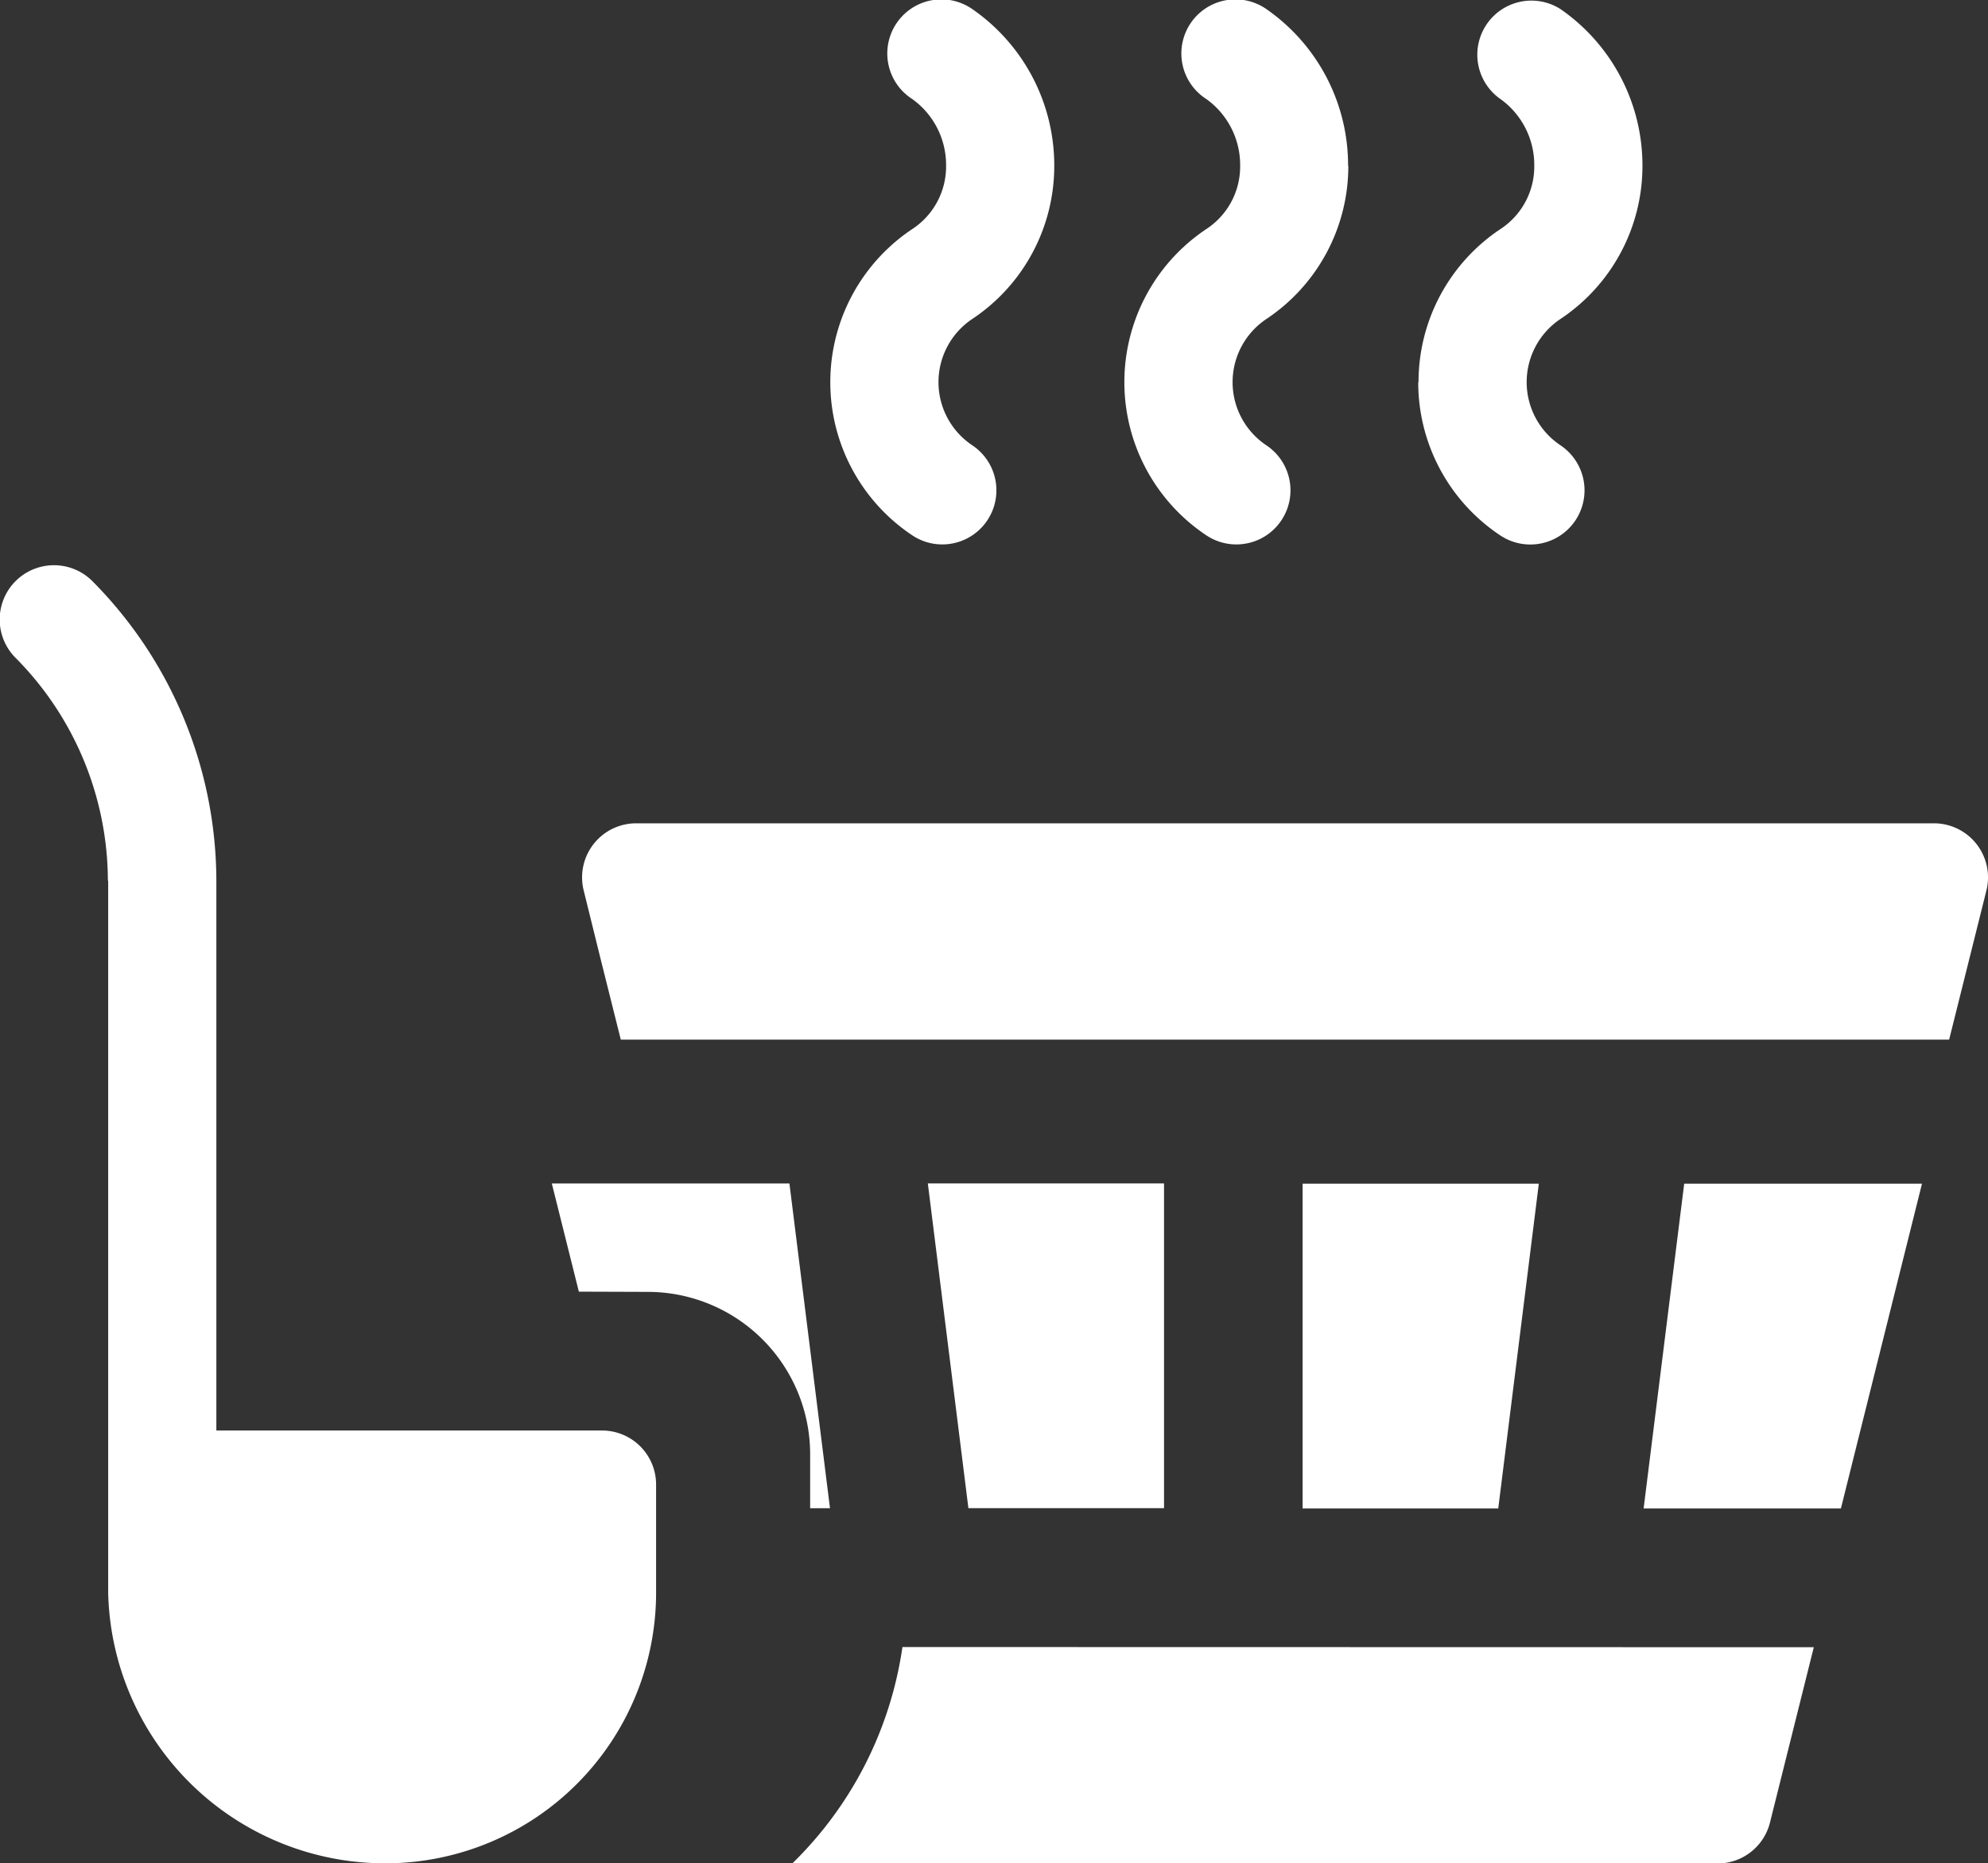 <svg xmlns="http://www.w3.org/2000/svg" width="33.667" height="31.558" viewBox="0 0 33.667 31.558">
  <rect x="0" y="0" width="33.667" height="31.558" fill="#333333" stroke="none"/>
  <g id="_024-hammam" data-name="024-hammam" transform="translate(0 -0.001)">
    <path id="Path_15" data-name="Path 15" d="M421.206,299.934h-4.027l-.687,5.5h3.341Zm0,0" transform="translate(-388.657 -279.885)" fill="#fff"/>
    <path id="Path_16" data-name="Path 16" d="M332,299.934v5.5h3.313l.687-5.5Zm0,0" transform="translate(-309.94 -279.885)" fill="#fff"/>
    <path id="Path_17" data-name="Path 17" d="M141.927,301.766a2.751,2.751,0,0,1,2.748,2.748v.916h.336l-.687-5.5H140.3l.458,1.832Zm0,0" transform="translate(-130.955 -279.885)" fill="#fff"/>
    <path id="Path_18" data-name="Path 18" d="M240.492,305.429v-5.5h-4l.687,5.5Zm0,0" transform="translate(-220.779 -279.885)" fill="#fff"/>
    <path id="Path_19" data-name="Path 19" d="M182.266,419.934A6.4,6.4,0,0,1,180.4,423.6H196.07a.916.916,0,0,0,.888-.694l.742-2.969Zm0,0" transform="translate(-166.983 -392.038)" fill="#fff"/>
    <path id="Path_20" data-name="Path 20" d="M214.1.155a.916.916,0,1,0-1.016,1.524,1.374,1.374,0,0,1,.572,1.131,1.266,1.266,0,0,1-.572,1.07,3.117,3.117,0,0,0,0,5.188A.916.916,0,0,0,214.1,7.543a1.286,1.286,0,0,1,0-2.14,3.111,3.111,0,0,0,1.388-2.594A3.219,3.219,0,0,0,214.1.155Zm0,0" transform="translate(-197.634 0)" fill="#fff"/>
    <path id="Path_21" data-name="Path 21" d="M290.484,2.81A3.219,3.219,0,0,0,289.1.155a.916.916,0,1,0-1.016,1.524,1.374,1.374,0,0,1,.572,1.131,1.265,1.265,0,0,1-.572,1.07,3.117,3.117,0,0,0,0,5.188A.916.916,0,1,0,289.1,7.543a1.286,1.286,0,0,1,0-2.139,3.111,3.111,0,0,0,1.388-2.594Zm0,0" transform="translate(-267.654 0)" fill="#fff"/>
    <path id="Path_22" data-name="Path 22" d="M361.691,6.474a3.111,3.111,0,0,0,1.388,2.594A.916.916,0,1,0,364.1,7.543a1.286,1.286,0,0,1,0-2.14,3.111,3.111,0,0,0,1.388-2.594A3.219,3.219,0,0,0,364.1.155a.916.916,0,0,0-1.016,1.524,1.374,1.374,0,0,1,.572,1.131,1.265,1.265,0,0,1-.572,1.07,3.111,3.111,0,0,0-1.388,2.594Zm0,0" transform="translate(-337.673 0)" fill="#fff"/>
    <path id="Path_23" data-name="Path 23" d="M122.334,212.286l-.3-1.215a.916.916,0,0,1,.888-1.138H144.9a.916.916,0,0,1,.889,1.138l-.631,2.525H122.662l-.328-1.311Zm0,0" transform="translate(-112.149 -195.988)" fill="#fff"/>
    <path id="Path_24" data-name="Path 24" d="M1.832,125.271v12.064a4.691,4.691,0,0,0,4.7,4.579,4.585,4.585,0,0,0,4.579-4.579V135.5a.915.915,0,0,0-.916-.916H3.664v-9.316a7.219,7.219,0,0,0-2.1-5.07.916.916,0,0,0-1.3,1.3,5.375,5.375,0,0,1,1.563,3.774Zm0,0" transform="translate(0 -110.355)" fill="#fff"/>
  </g>
</svg>

